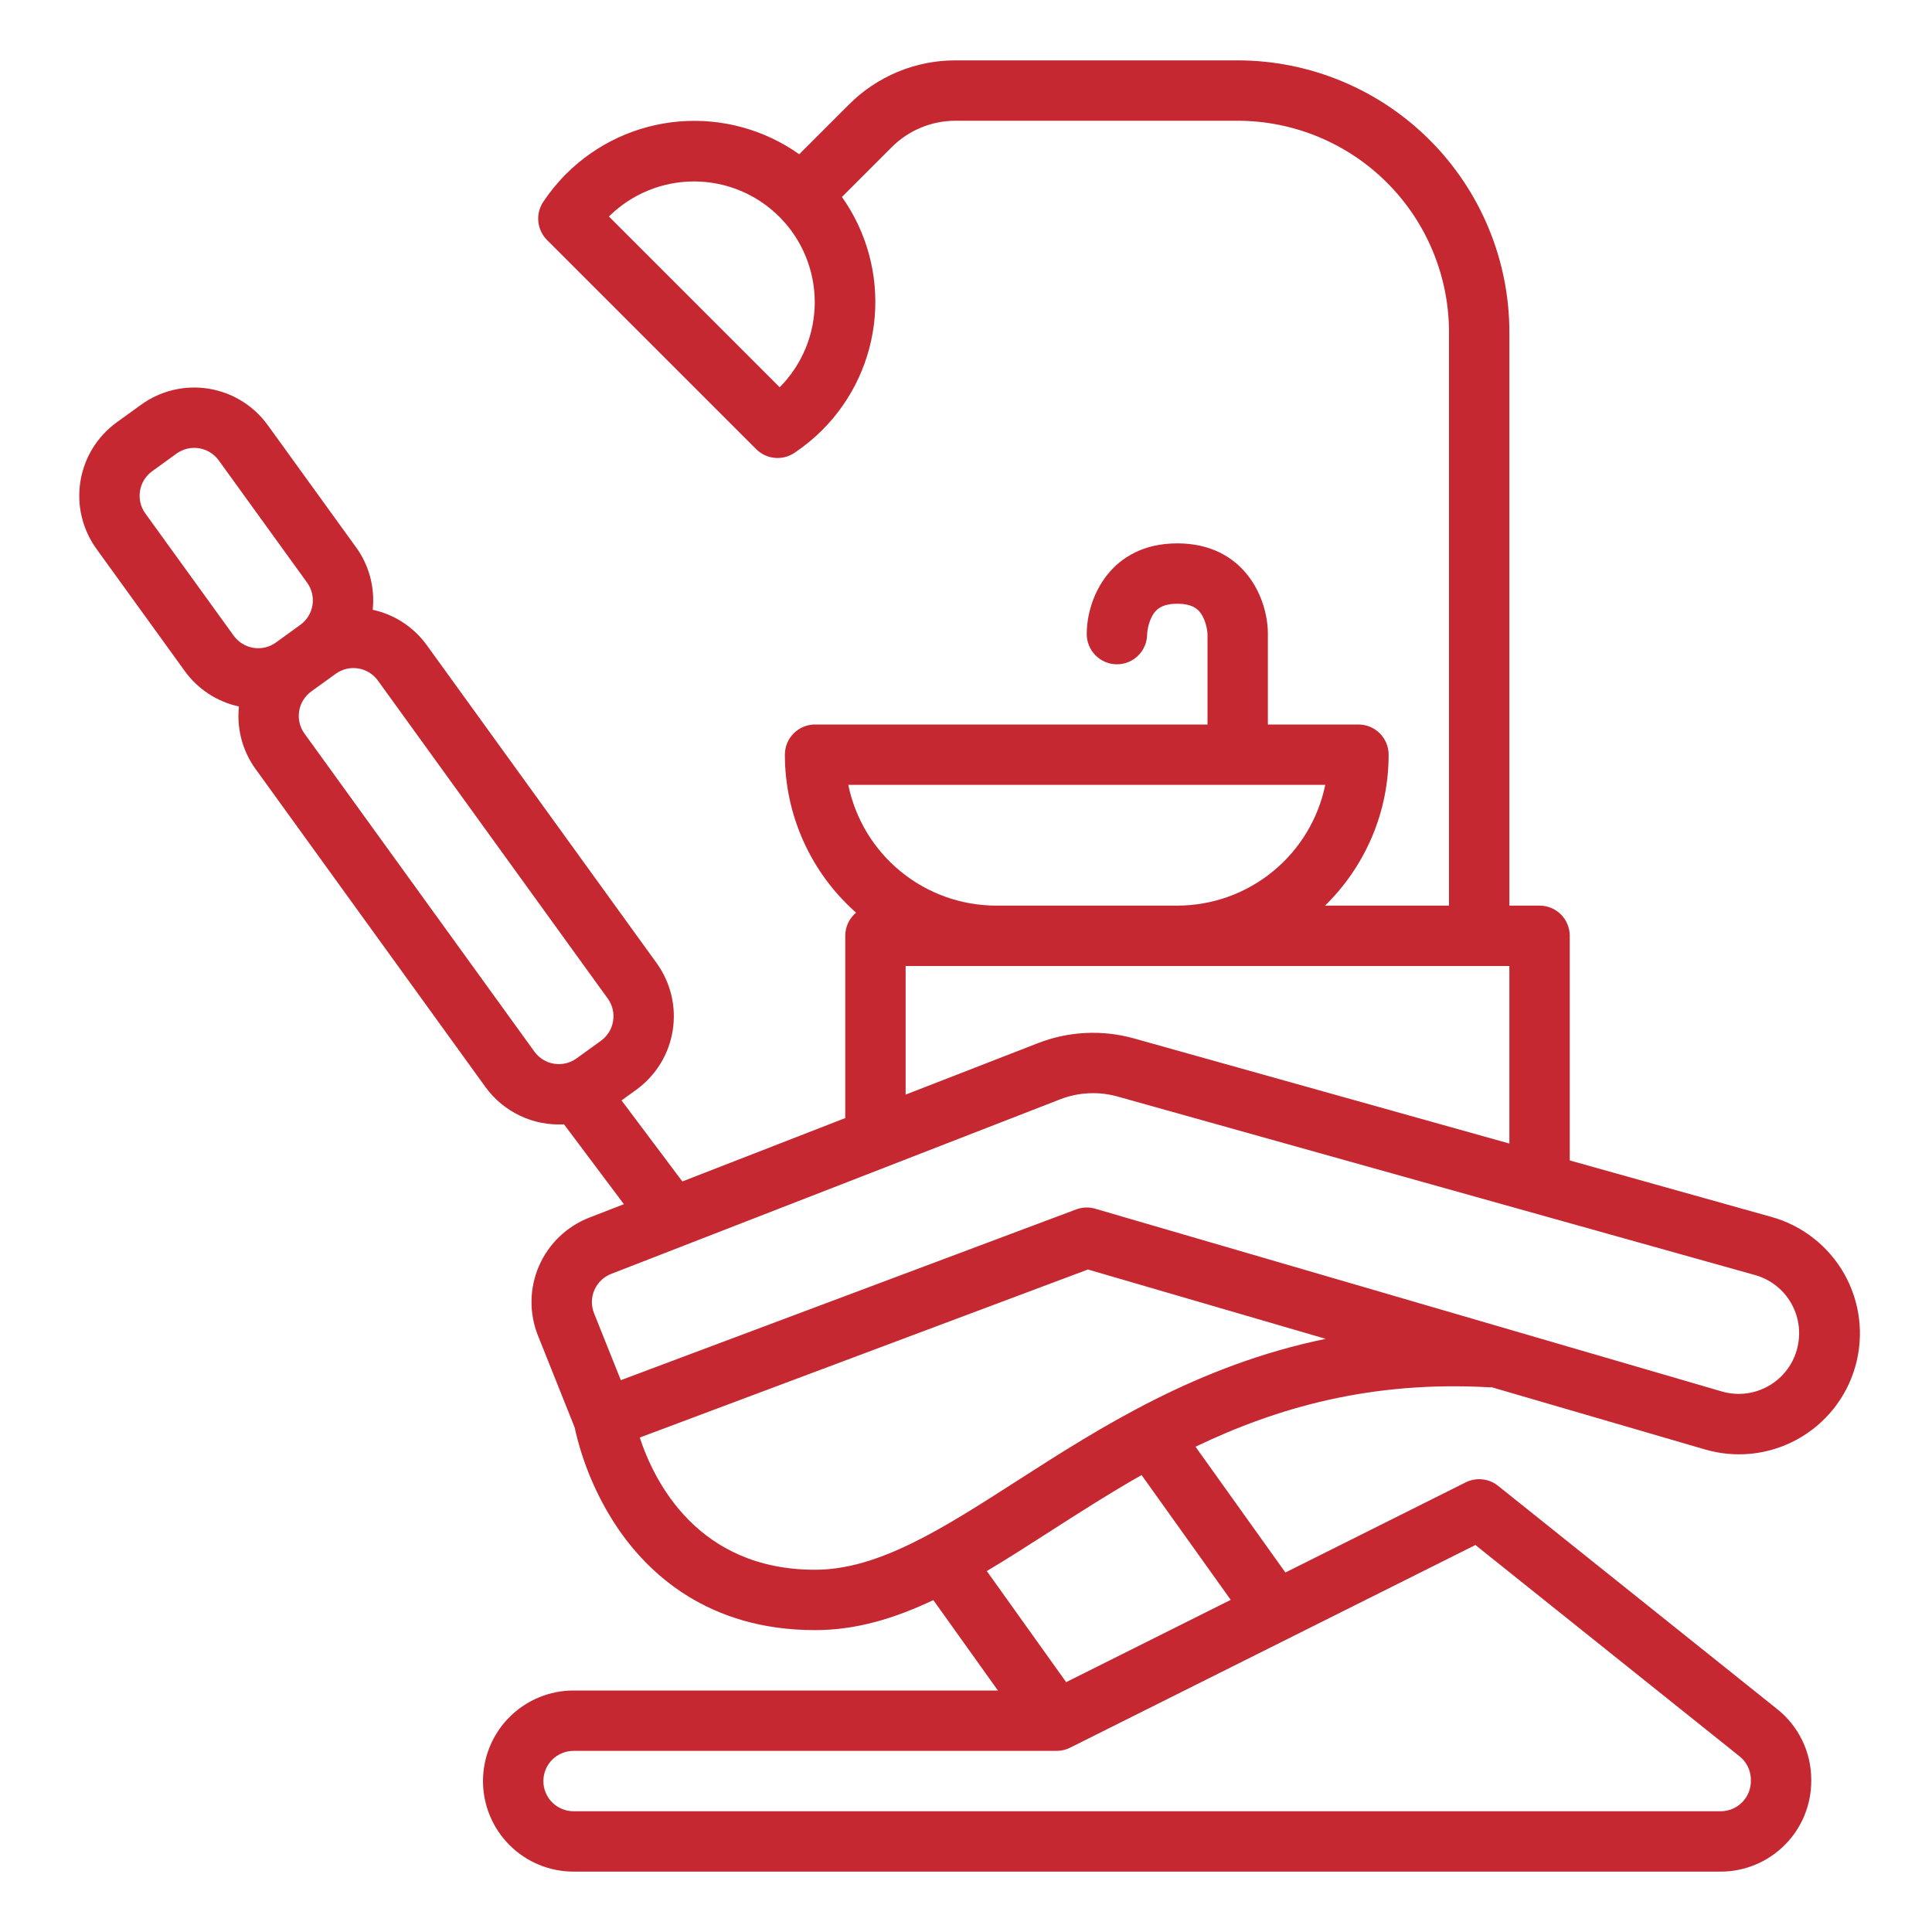 <svg width="56" height="56" viewBox="0 0 56 56" fill="none" xmlns="http://www.w3.org/2000/svg">
<path d="M51.342 35.272L45.5 33.636V27.125C45.5 26.893 45.408 26.67 45.244 26.506C45.08 26.342 44.857 26.25 44.625 26.25H43.75V9.625C43.748 7.537 42.917 5.535 41.441 4.059C39.965 2.583 37.963 1.752 35.875 1.75H27.7C27.125 1.748 26.556 1.861 26.025 2.081C25.494 2.301 25.012 2.624 24.606 3.031L23.166 4.471C22.155 3.754 20.922 3.418 19.686 3.521C18.451 3.625 17.291 4.162 16.413 5.038C16.164 5.286 15.941 5.559 15.746 5.852C15.634 6.02 15.584 6.222 15.604 6.423C15.624 6.625 15.713 6.813 15.856 6.956L21.919 13.019C22.062 13.162 22.25 13.251 22.451 13.271C22.653 13.291 22.854 13.241 23.023 13.129C23.316 12.934 23.588 12.71 23.837 12.462C24.713 11.584 25.25 10.425 25.354 9.189C25.457 7.954 25.121 6.721 24.404 5.709L25.844 4.269C26.087 4.025 26.376 3.831 26.695 3.699C27.014 3.567 27.355 3.499 27.7 3.5H35.875C37.499 3.502 39.056 4.148 40.204 5.296C41.352 6.444 41.998 8.001 42 9.625V26.25H38.406C38.99 25.681 39.454 25 39.771 24.249C40.088 23.498 40.251 22.691 40.25 21.875C40.25 21.643 40.158 21.42 39.994 21.256C39.83 21.092 39.607 21 39.375 21H36.75V18.375C36.75 17.32 36.051 15.75 34.125 15.75C32.199 15.75 31.5 17.32 31.5 18.375C31.499 18.607 31.59 18.83 31.753 18.995C31.916 19.16 32.138 19.254 32.37 19.255C32.602 19.257 32.825 19.166 32.99 19.003C33.155 18.84 33.249 18.617 33.25 18.385C33.261 18.202 33.31 18.022 33.394 17.859C33.492 17.681 33.655 17.5 34.125 17.5C34.596 17.5 34.76 17.681 34.857 17.859C34.94 18.019 34.988 18.195 35 18.375V21H23.625C23.393 21 23.171 21.092 23.006 21.256C22.842 21.42 22.75 21.643 22.75 21.875C22.75 22.741 22.934 23.597 23.29 24.387C23.645 25.176 24.165 25.881 24.814 26.454C24.715 26.536 24.637 26.639 24.582 26.755C24.528 26.871 24.5 26.997 24.5 27.125V32.408L19.778 34.245L18.015 31.896L18.446 31.585C19.009 31.176 19.388 30.561 19.498 29.874C19.609 29.187 19.442 28.484 19.035 27.919L12.371 18.701C11.993 18.177 11.434 17.811 10.803 17.675C10.871 17.032 10.7 16.387 10.321 15.864L7.758 12.319C7.349 11.755 6.734 11.377 6.047 11.266C5.36 11.155 4.657 11.322 4.093 11.729L3.383 12.242C2.82 12.65 2.441 13.265 2.331 13.952C2.22 14.64 2.387 15.342 2.794 15.907L5.357 19.453C5.735 19.976 6.294 20.342 6.926 20.478C6.857 21.12 7.028 21.765 7.407 22.289L14.071 31.508C14.329 31.864 14.673 32.15 15.071 32.339C15.469 32.528 15.908 32.614 16.348 32.589L18.084 34.904L17.079 35.294C16.756 35.42 16.461 35.608 16.211 35.849C15.961 36.089 15.761 36.377 15.623 36.695C15.485 37.013 15.411 37.355 15.406 37.702C15.401 38.049 15.465 38.393 15.594 38.715L16.656 41.373C16.88 42.393 17.29 43.363 17.865 44.235C18.783 45.611 20.526 47.25 23.625 47.25C24.817 47.25 25.933 46.911 27.053 46.379L28.925 49H16.625C15.929 49 15.261 49.277 14.769 49.769C14.277 50.261 14 50.929 14 51.625C14 52.321 14.277 52.989 14.769 53.481C15.261 53.973 15.929 54.25 16.625 54.25H49.875C50.571 54.249 51.238 53.972 51.73 53.48C52.223 52.988 52.499 52.321 52.5 51.625V51.591C52.501 51.197 52.413 50.808 52.242 50.453C52.072 50.098 51.823 49.787 51.515 49.541L43.422 43.067C43.292 42.962 43.134 42.898 42.968 42.88C42.801 42.862 42.634 42.893 42.484 42.967L37.258 45.58L34.653 41.934C37.007 40.805 39.745 40.01 43.214 40.214V40.203L49.417 42.012C49.861 42.142 50.326 42.184 50.786 42.134C51.245 42.084 51.691 41.943 52.096 41.72C52.501 41.497 52.858 41.196 53.147 40.834C53.435 40.472 53.649 40.057 53.776 39.612C53.903 39.167 53.941 38.702 53.887 38.242C53.833 37.783 53.689 37.339 53.463 36.935C53.236 36.532 52.932 36.177 52.568 35.892C52.204 35.606 51.788 35.395 51.342 35.272L51.342 35.272ZM22.6 11.225L17.65 6.275C18.308 5.623 19.197 5.258 20.122 5.259C21.048 5.261 21.936 5.63 22.591 6.285C23.245 6.939 23.614 7.827 23.616 8.753C23.618 9.679 23.252 10.568 22.6 11.225ZM6.775 18.427L4.212 14.882C4.076 14.694 4.021 14.459 4.058 14.23C4.095 14.001 4.221 13.796 4.409 13.66L5.118 13.147C5.306 13.012 5.541 12.956 5.77 12.993C5.999 13.03 6.204 13.156 6.34 13.344L8.903 16.89C9.038 17.078 9.094 17.312 9.057 17.541C9.02 17.77 8.894 17.975 8.706 18.111L7.997 18.624C7.809 18.76 7.574 18.815 7.345 18.778C7.116 18.741 6.911 18.615 6.775 18.427ZM17.421 30.166L16.711 30.679C16.523 30.814 16.289 30.87 16.06 30.833C15.831 30.796 15.626 30.67 15.49 30.482L8.826 21.264C8.69 21.076 8.634 20.841 8.671 20.612C8.708 20.383 8.835 20.178 9.022 20.042L9.732 19.529C9.92 19.394 10.154 19.338 10.383 19.375C10.612 19.412 10.817 19.538 10.953 19.726L17.617 28.945C17.753 29.133 17.808 29.367 17.771 29.596C17.735 29.825 17.608 30.03 17.421 30.166ZM43.75 28V33.146L32.86 30.097C31.948 29.844 30.978 29.891 30.095 30.233L26.25 31.728V28H43.75ZM24.588 22.75H38.413C38.21 23.738 37.672 24.625 36.891 25.262C36.11 25.9 35.133 26.249 34.125 26.25H28.875C27.867 26.249 26.89 25.9 26.109 25.262C25.328 24.625 24.791 23.738 24.588 22.75ZM42.766 44.783L50.422 50.908C50.525 50.99 50.608 51.094 50.664 51.212C50.721 51.33 50.751 51.46 50.75 51.591V51.625C50.75 51.857 50.658 52.079 50.494 52.243C50.33 52.407 50.107 52.5 49.875 52.5H16.625C16.393 52.5 16.171 52.408 16.006 52.244C15.842 52.08 15.75 51.857 15.75 51.625C15.75 51.393 15.842 51.17 16.006 51.006C16.171 50.842 16.393 50.75 16.625 50.75H30.625C30.761 50.75 30.895 50.718 31.017 50.658L42.766 44.783ZM35.673 46.373L30.903 48.758L28.603 45.538C29.193 45.187 29.794 44.801 30.417 44.401C31.27 43.854 32.152 43.288 33.089 42.755L35.673 46.373ZM29.472 42.928C27.322 44.308 25.466 45.5 23.625 45.5C20.222 45.5 18.96 42.936 18.544 41.668L31.535 36.797L38.427 38.807C34.698 39.575 31.874 41.386 29.472 42.928ZM52.123 38.94C52.083 39.184 51.991 39.416 51.854 39.622C51.717 39.828 51.538 40.002 51.328 40.134C51.119 40.266 50.884 40.351 50.639 40.386C50.394 40.42 50.145 40.401 49.907 40.332L31.745 35.035C31.564 34.982 31.37 34.989 31.193 35.056L17.995 40.005L17.219 38.066C17.176 37.958 17.155 37.843 17.156 37.728C17.158 37.612 17.183 37.498 17.229 37.392C17.275 37.286 17.341 37.19 17.425 37.11C17.508 37.03 17.606 36.967 17.714 36.925L30.73 31.864C31.26 31.659 31.841 31.63 32.389 31.782L50.871 36.958C51.288 37.075 51.647 37.342 51.878 37.708C52.109 38.074 52.197 38.513 52.123 38.94Z" fill="#C62831"/>
</svg>
